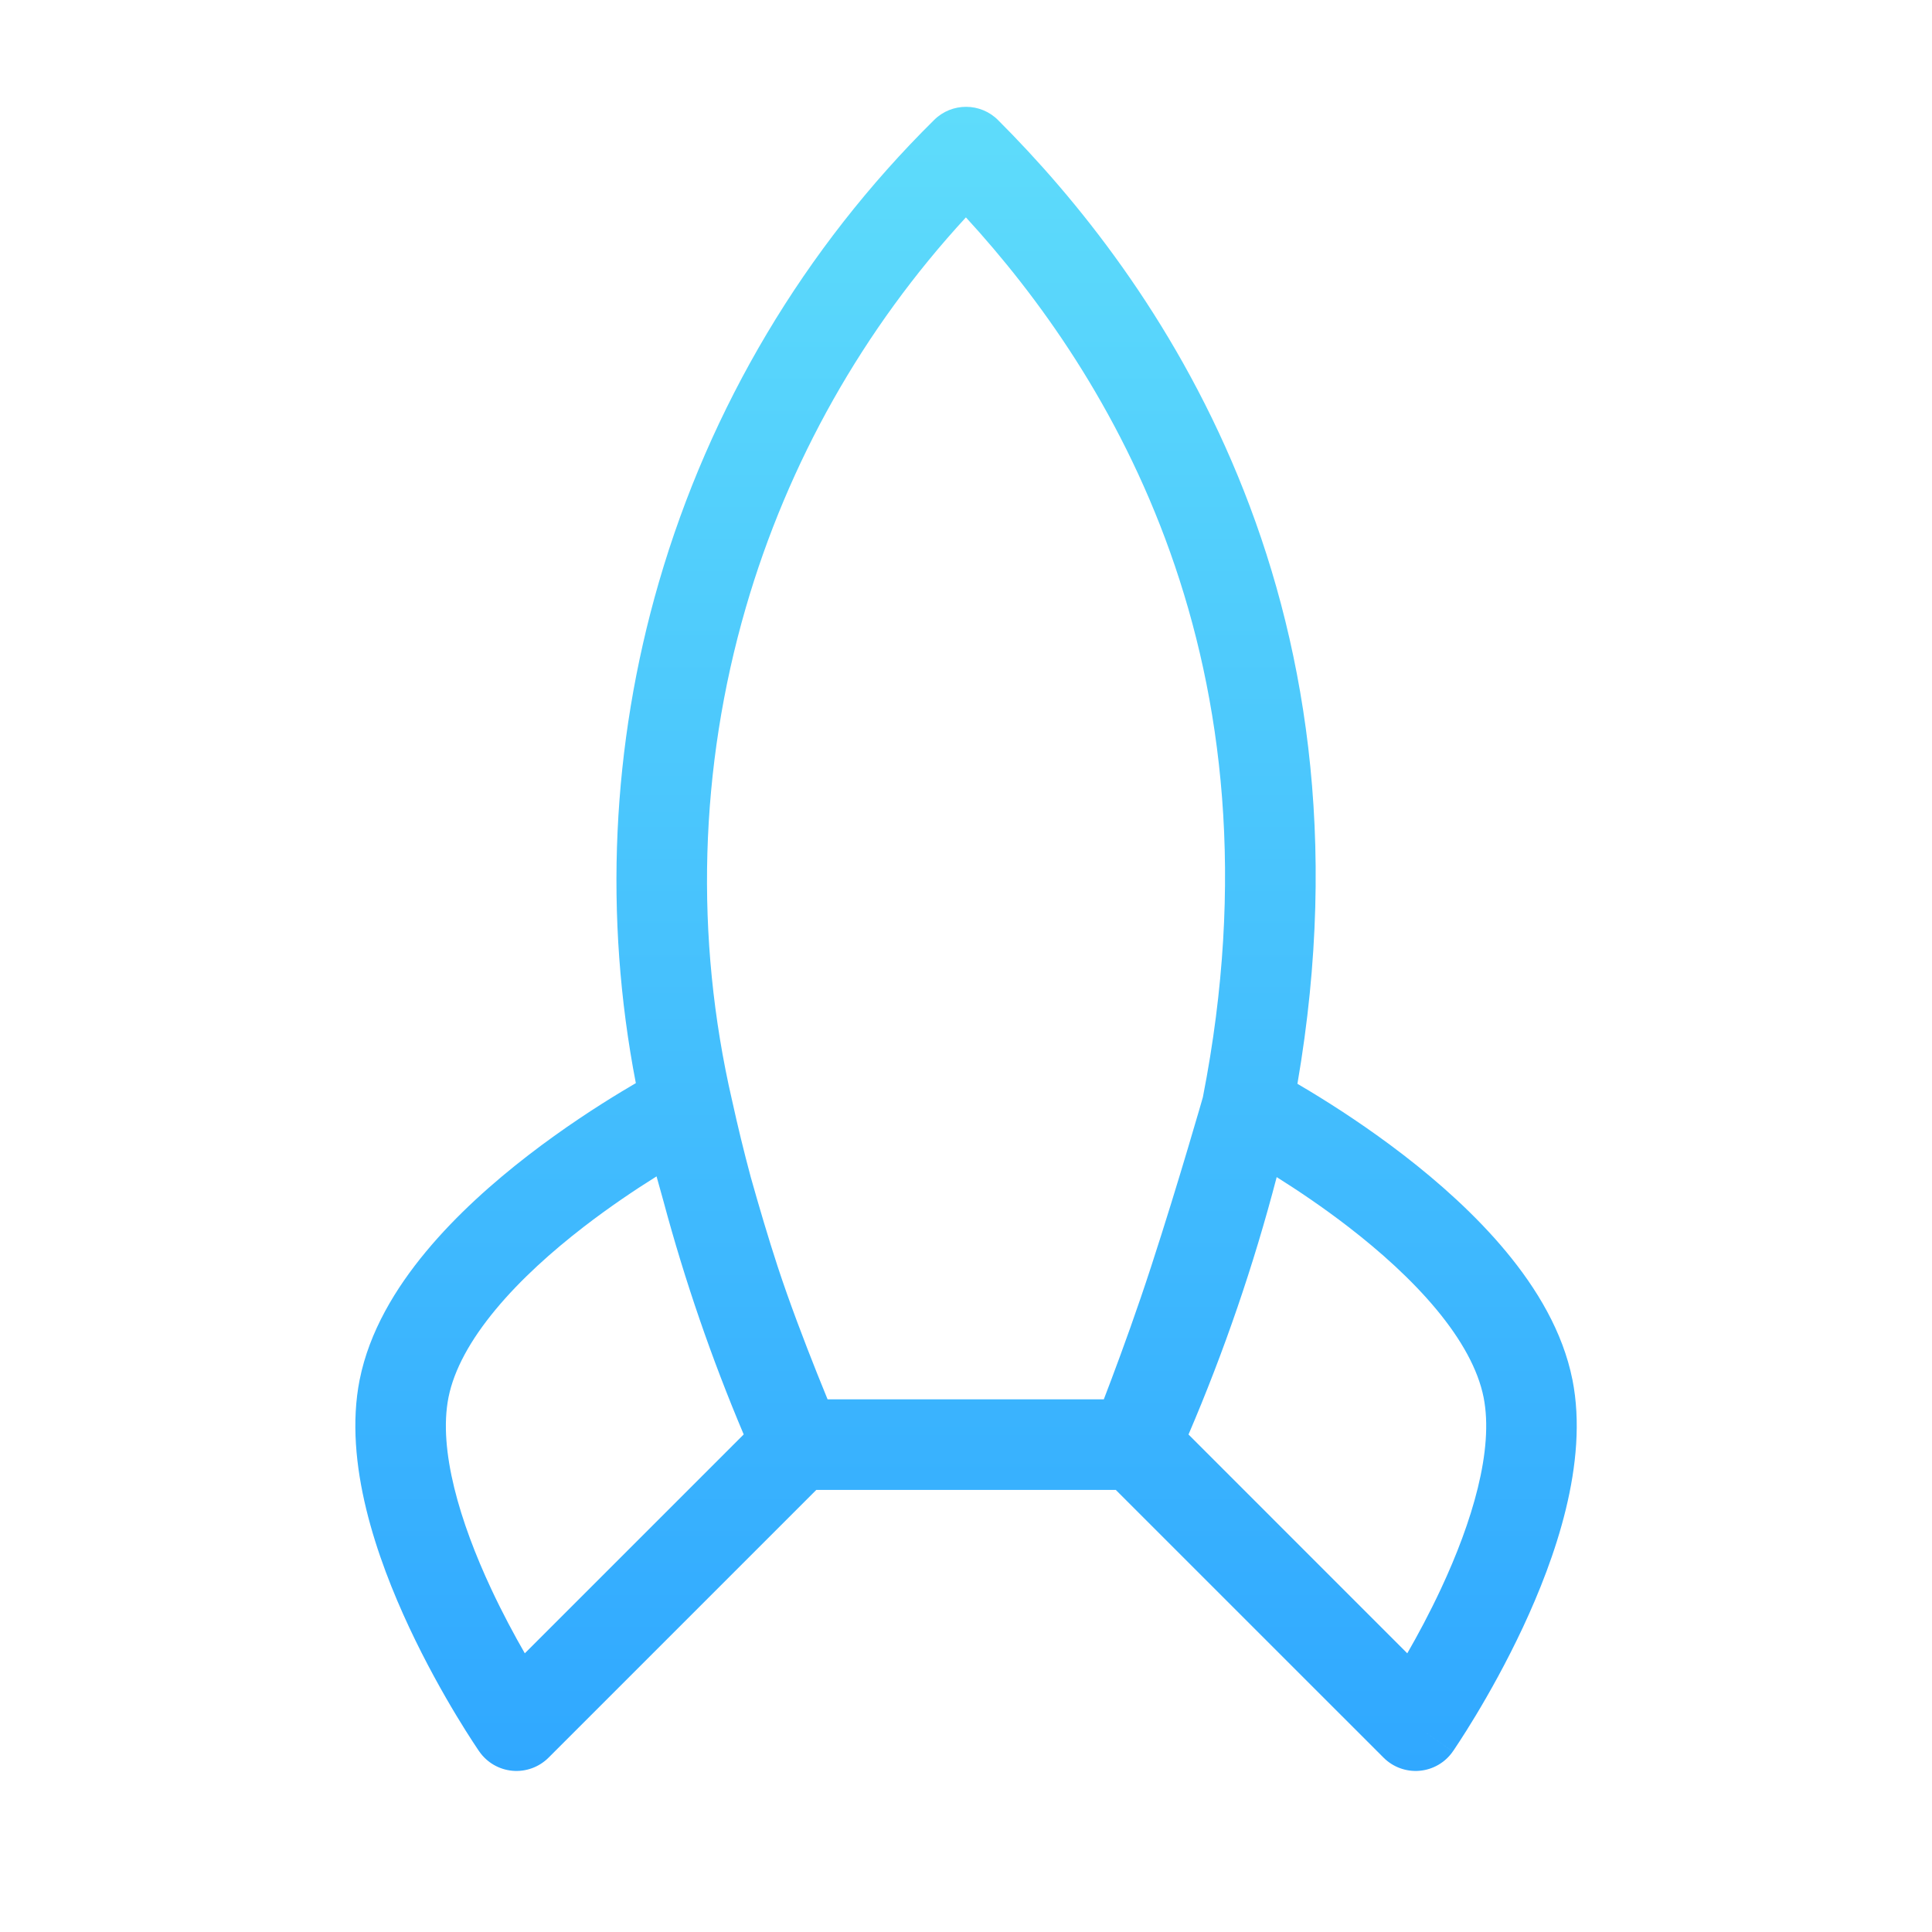 <svg width="64" height="64" viewBox="0 0 64 64" fill="none" xmlns="http://www.w3.org/2000/svg">
<path fill-rule="evenodd" clip-rule="evenodd" d="M24.706 20.128C26.105 15.306 28.604 10.883 31.997 7.201C36.743 12.369 42.678 21.901 39.847 36.345L39.831 36.401C39.808 36.483 39.773 36.604 39.728 36.758C39.638 37.066 39.509 37.508 39.35 38.039C39.033 39.103 38.6 40.522 38.135 41.95C37.675 43.365 37.189 44.703 36.818 45.69C36.725 45.935 36.64 46.158 36.565 46.355L27.415 46.355C27.313 46.106 27.195 45.816 27.068 45.498C26.652 44.454 26.144 43.127 25.758 41.947C25.452 41.013 25.138 39.947 24.869 38.991C24.644 38.151 24.438 37.307 24.252 36.457L24.248 36.441C23.006 31.054 23.164 25.438 24.706 20.128ZM21.063 35.88C20 30.374 20.258 24.688 21.825 19.291C23.509 13.49 26.649 8.216 30.947 3.971C31.534 3.392 32.479 3.395 33.062 3.978C38.221 9.137 45.783 19.62 42.979 35.902C43.109 35.978 43.249 36.061 43.398 36.152C44.226 36.652 45.345 37.376 46.503 38.269C47.656 39.159 48.879 40.241 49.893 41.463C50.899 42.675 51.77 44.109 52.088 45.702L52.089 45.704C52.637 48.47 51.503 51.653 50.45 53.905C49.9 55.08 49.324 56.101 48.886 56.828C48.667 57.192 48.48 57.485 48.347 57.689C48.281 57.791 48.228 57.871 48.19 57.927L48.164 57.966L48.146 57.992L48.133 58.011L48.129 58.016L48.128 58.018L48.128 58.019C48.127 58.019 48.127 58.019 46.894 57.165L48.127 58.019C47.874 58.385 47.472 58.619 47.029 58.659C46.586 58.699 46.148 58.54 45.834 58.226L36.962 49.355H27.041L18.17 58.226C17.855 58.54 17.417 58.699 16.974 58.659C16.532 58.619 16.129 58.385 15.876 58.019L17.109 57.165C15.876 58.019 15.876 58.019 15.876 58.019L15.875 58.018L15.874 58.016L15.87 58.011L15.857 57.992C15.847 57.977 15.832 57.955 15.813 57.927C15.775 57.871 15.722 57.791 15.656 57.689C15.523 57.485 15.336 57.192 15.117 56.828C14.679 56.101 14.103 55.08 13.553 53.905C12.5 51.653 11.366 48.47 11.914 45.704L11.915 45.702C12.233 44.109 13.104 42.675 14.11 41.463C15.124 40.241 16.347 39.159 17.5 38.269C18.658 37.376 19.777 36.652 20.605 36.152C20.769 36.052 20.923 35.961 21.063 35.88ZM21.977 39.787C21.902 39.524 21.832 39.27 21.766 39.03L21.749 38.969C21.05 39.406 20.2 39.975 19.333 40.644C18.285 41.453 17.244 42.384 16.419 43.379C15.585 44.383 15.041 45.368 14.857 46.289C14.512 48.028 15.239 50.428 16.271 52.634C16.648 53.441 17.042 54.172 17.385 54.768L24.636 47.517C23.573 45.004 22.684 42.421 21.977 39.787ZM39.371 47.52L46.618 54.768C46.961 54.172 47.355 53.441 47.732 52.634C48.764 50.428 49.491 48.028 49.146 46.288C48.962 45.368 48.418 44.383 47.585 43.379C46.759 42.384 45.718 41.453 44.67 40.644C43.819 39.987 42.983 39.427 42.292 38.993C41.532 41.904 40.556 44.754 39.371 47.52Z" fill="url(#paint0_linear_2752_20099)"/>
<defs>
<linearGradient id="paint0_linear_2752_20099" x1="32.002" y1="3.538" x2="32.002" y2="58.665" gradientUnits="userSpaceOnUse">
<stop stop-color="#5EDCFB"/>
<stop offset="1" stop-color="#30A8FF"/>
</linearGradient>
</defs>
</svg>
